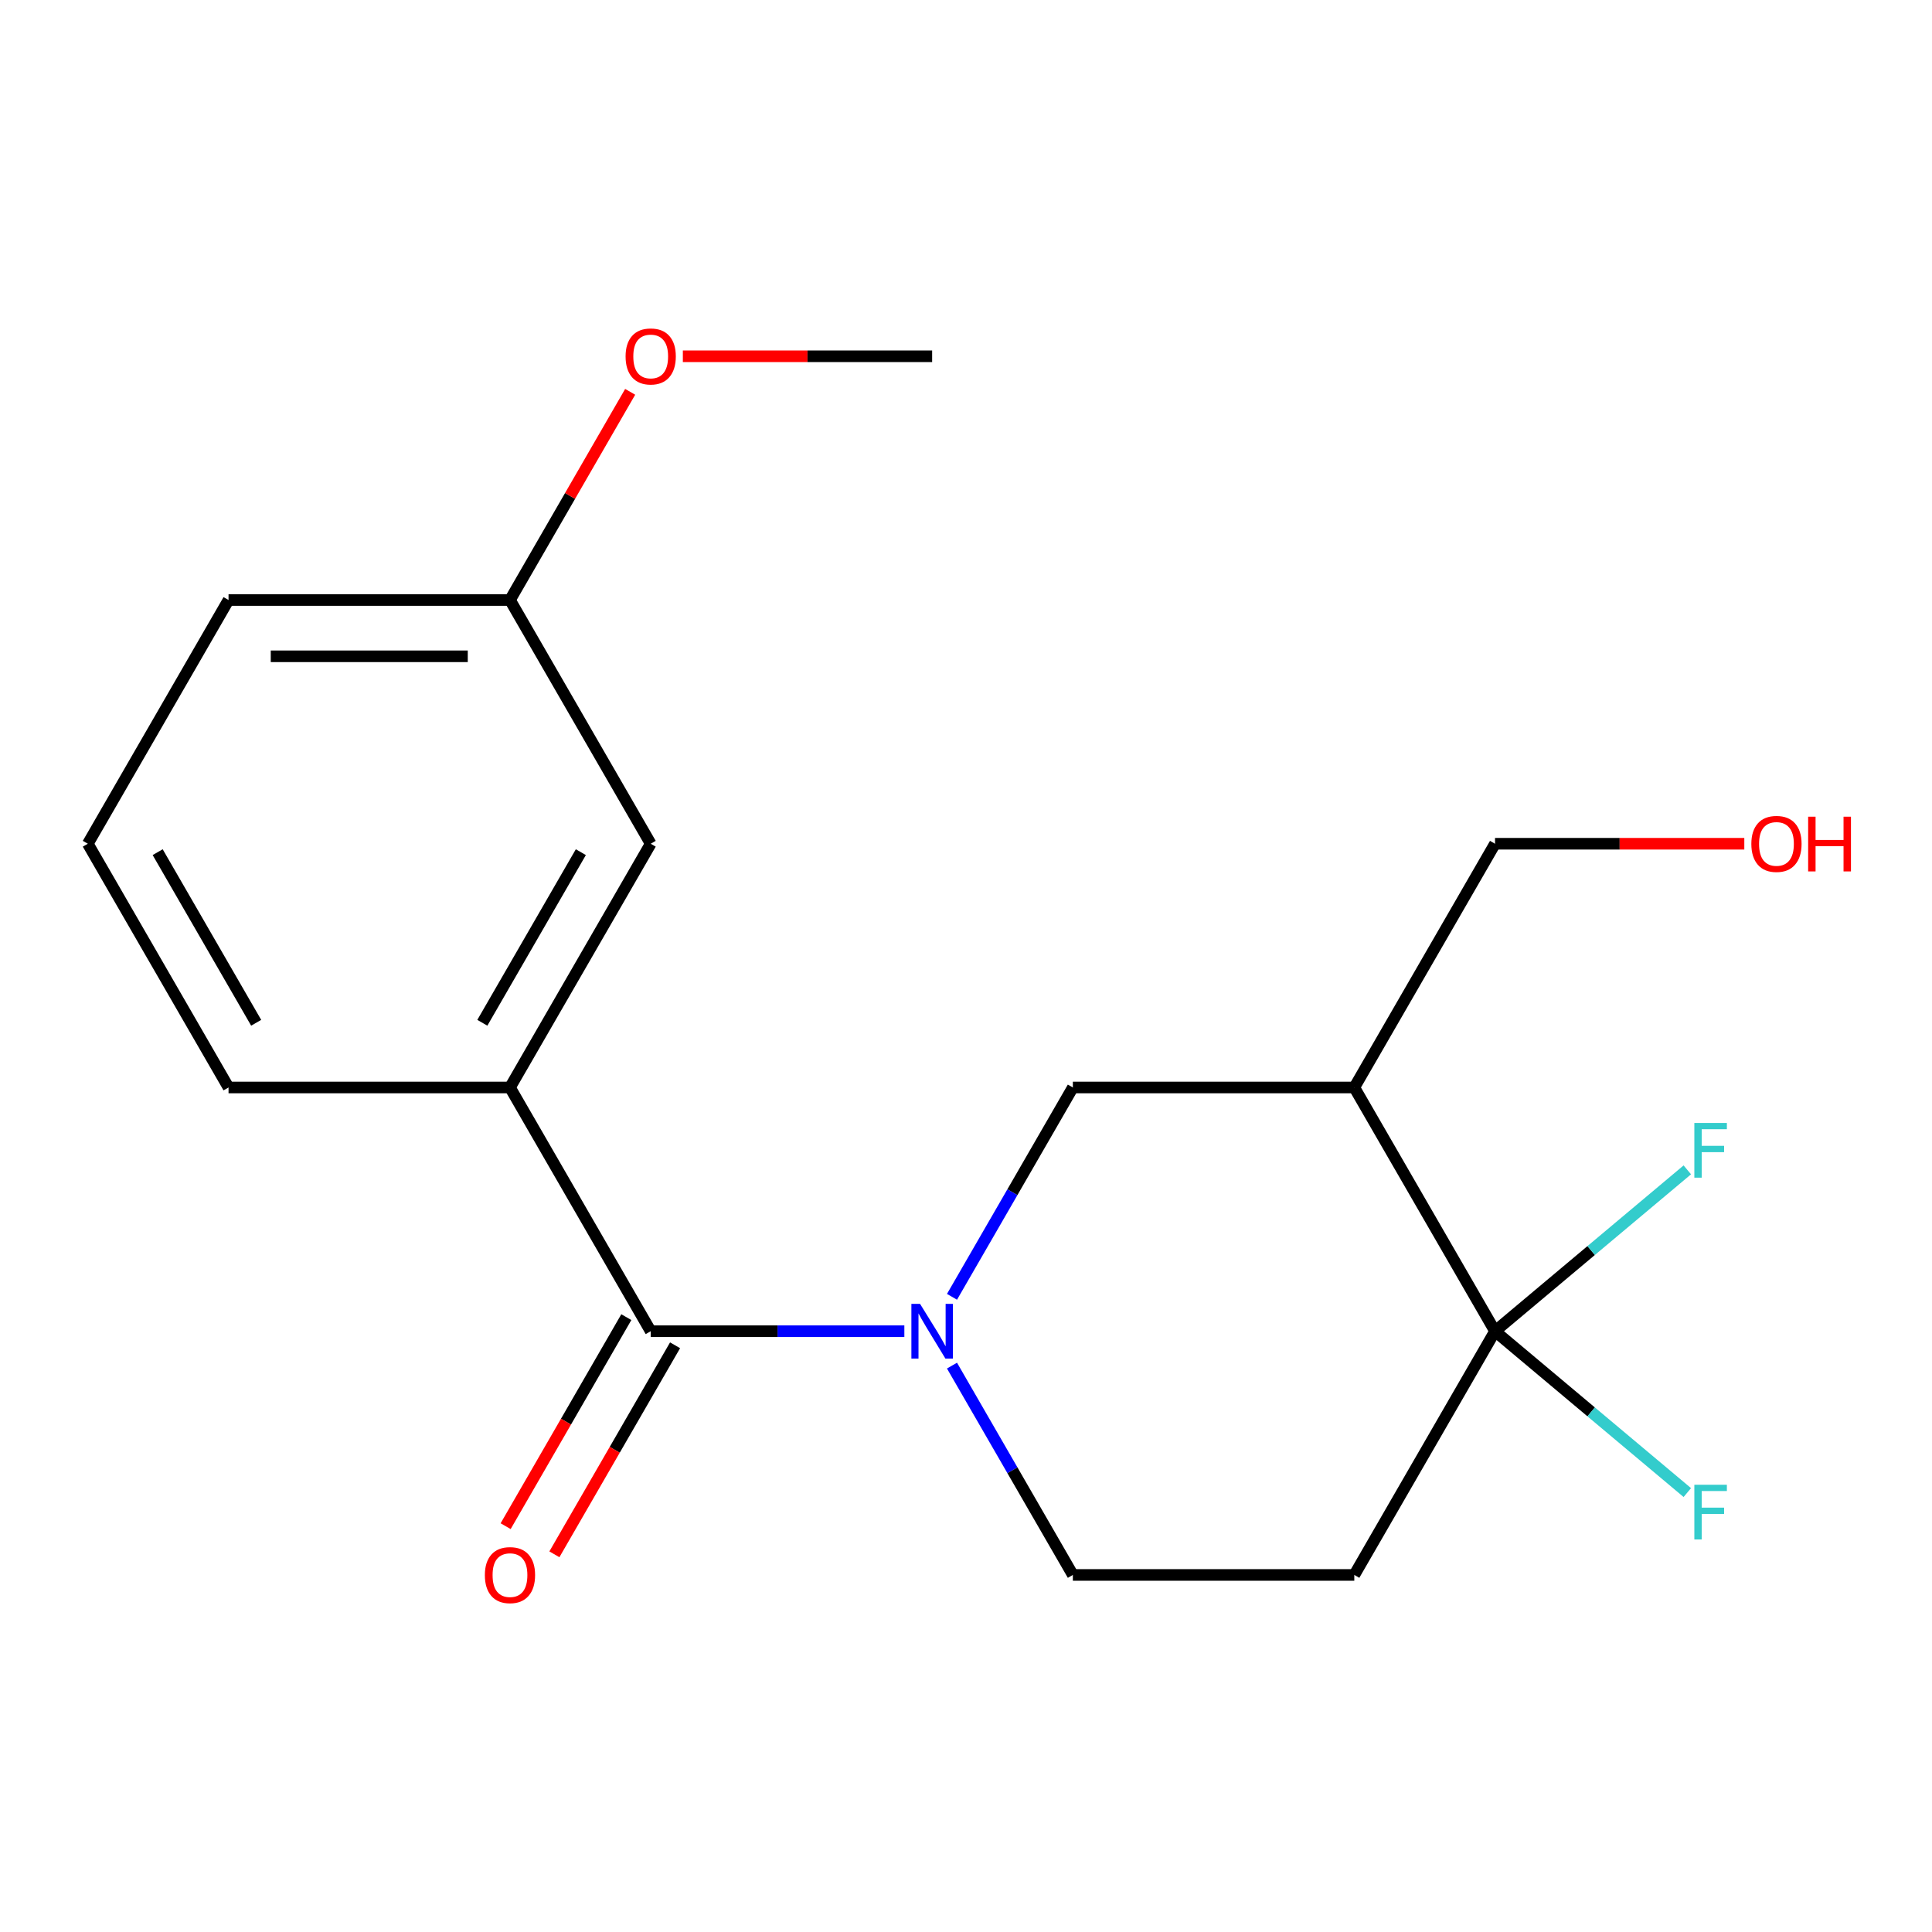 <?xml version='1.0' encoding='iso-8859-1'?>
<svg version='1.1' baseProfile='full'
              xmlns='http://www.w3.org/2000/svg'
                      xmlns:rdkit='http://www.rdkit.org/xml'
                      xmlns:xlink='http://www.w3.org/1999/xlink'
                  xml:space='preserve'
width='1000px' height='1000px' viewBox='0 0 1000 1000'>
<!-- END OF HEADER -->
<rect style='opacity:1.0;fill:#FFFFFF;stroke:none' width='1000' height='1000' x='0' y='0'> </rect>
<path class='bond-0' d='M 468.092,689.035 L 402.446,689.035' style='fill:none;fill-rule:evenodd;stroke:#0000FF;stroke-width:6px;stroke-linecap:butt;stroke-linejoin:miter;stroke-opacity:1' />
<path class='bond-0' d='M 402.446,689.035 L 336.801,689.035' style='fill:none;fill-rule:evenodd;stroke:#000000;stroke-width:6px;stroke-linecap:butt;stroke-linejoin:miter;stroke-opacity:1' />
<path class='bond-3' d='M 492.752,671.233 L 524.031,617.056' style='fill:none;fill-rule:evenodd;stroke:#0000FF;stroke-width:6px;stroke-linecap:butt;stroke-linejoin:miter;stroke-opacity:1' />
<path class='bond-3' d='M 524.031,617.056 L 555.31,562.878' style='fill:none;fill-rule:evenodd;stroke:#000000;stroke-width:6px;stroke-linecap:butt;stroke-linejoin:miter;stroke-opacity:1' />
<path class='bond-6' d='M 492.752,706.837 L 524.031,761.014' style='fill:none;fill-rule:evenodd;stroke:#0000FF;stroke-width:6px;stroke-linecap:butt;stroke-linejoin:miter;stroke-opacity:1' />
<path class='bond-6' d='M 524.031,761.014 L 555.31,815.191' style='fill:none;fill-rule:evenodd;stroke:#000000;stroke-width:6px;stroke-linecap:butt;stroke-linejoin:miter;stroke-opacity:1' />
<path class='bond-5' d='M 336.801,689.035 L 263.964,562.878' style='fill:none;fill-rule:evenodd;stroke:#000000;stroke-width:6px;stroke-linecap:butt;stroke-linejoin:miter;stroke-opacity:1' />
<path class='bond-7' d='M 324.185,681.751 L 292.952,735.849' style='fill:none;fill-rule:evenodd;stroke:#000000;stroke-width:6px;stroke-linecap:butt;stroke-linejoin:miter;stroke-opacity:1' />
<path class='bond-7' d='M 292.952,735.849 L 261.719,789.946' style='fill:none;fill-rule:evenodd;stroke:#FF0000;stroke-width:6px;stroke-linecap:butt;stroke-linejoin:miter;stroke-opacity:1' />
<path class='bond-7' d='M 349.416,696.319 L 318.183,750.416' style='fill:none;fill-rule:evenodd;stroke:#000000;stroke-width:6px;stroke-linecap:butt;stroke-linejoin:miter;stroke-opacity:1' />
<path class='bond-7' d='M 318.183,750.416 L 286.95,804.513' style='fill:none;fill-rule:evenodd;stroke:#FF0000;stroke-width:6px;stroke-linecap:butt;stroke-linejoin:miter;stroke-opacity:1' />
<path class='bond-1' d='M 773.82,689.035 L 700.983,815.191' style='fill:none;fill-rule:evenodd;stroke:#000000;stroke-width:6px;stroke-linecap:butt;stroke-linejoin:miter;stroke-opacity:1' />
<path class='bond-9' d='M 773.82,689.035 L 823.585,647.277' style='fill:none;fill-rule:evenodd;stroke:#000000;stroke-width:6px;stroke-linecap:butt;stroke-linejoin:miter;stroke-opacity:1' />
<path class='bond-9' d='M 823.585,647.277 L 873.35,605.519' style='fill:none;fill-rule:evenodd;stroke:#33CCCC;stroke-width:6px;stroke-linecap:butt;stroke-linejoin:miter;stroke-opacity:1' />
<path class='bond-10' d='M 773.82,689.035 L 823.585,730.793' style='fill:none;fill-rule:evenodd;stroke:#000000;stroke-width:6px;stroke-linecap:butt;stroke-linejoin:miter;stroke-opacity:1' />
<path class='bond-10' d='M 823.585,730.793 L 873.35,772.551' style='fill:none;fill-rule:evenodd;stroke:#33CCCC;stroke-width:6px;stroke-linecap:butt;stroke-linejoin:miter;stroke-opacity:1' />
<path class='bond-19' d='M 773.82,689.035 L 700.983,562.878' style='fill:none;fill-rule:evenodd;stroke:#000000;stroke-width:6px;stroke-linecap:butt;stroke-linejoin:miter;stroke-opacity:1' />
<path class='bond-2' d='M 700.983,562.878 L 555.31,562.878' style='fill:none;fill-rule:evenodd;stroke:#000000;stroke-width:6px;stroke-linecap:butt;stroke-linejoin:miter;stroke-opacity:1' />
<path class='bond-12' d='M 700.983,562.878 L 773.82,436.722' style='fill:none;fill-rule:evenodd;stroke:#000000;stroke-width:6px;stroke-linecap:butt;stroke-linejoin:miter;stroke-opacity:1' />
<path class='bond-4' d='M 700.983,815.191 L 555.31,815.191' style='fill:none;fill-rule:evenodd;stroke:#000000;stroke-width:6px;stroke-linecap:butt;stroke-linejoin:miter;stroke-opacity:1' />
<path class='bond-8' d='M 263.964,562.878 L 336.801,436.722' style='fill:none;fill-rule:evenodd;stroke:#000000;stroke-width:6px;stroke-linecap:butt;stroke-linejoin:miter;stroke-opacity:1' />
<path class='bond-8' d='M 249.658,529.388 L 300.644,441.078' style='fill:none;fill-rule:evenodd;stroke:#000000;stroke-width:6px;stroke-linecap:butt;stroke-linejoin:miter;stroke-opacity:1' />
<path class='bond-13' d='M 263.964,562.878 L 118.291,562.878' style='fill:none;fill-rule:evenodd;stroke:#000000;stroke-width:6px;stroke-linecap:butt;stroke-linejoin:miter;stroke-opacity:1' />
<path class='bond-11' d='M 336.801,436.722 L 263.964,310.565' style='fill:none;fill-rule:evenodd;stroke:#000000;stroke-width:6px;stroke-linecap:butt;stroke-linejoin:miter;stroke-opacity:1' />
<path class='bond-14' d='M 263.964,310.565 L 295.07,256.688' style='fill:none;fill-rule:evenodd;stroke:#000000;stroke-width:6px;stroke-linecap:butt;stroke-linejoin:miter;stroke-opacity:1' />
<path class='bond-14' d='M 295.07,256.688 L 326.176,202.81' style='fill:none;fill-rule:evenodd;stroke:#FF0000;stroke-width:6px;stroke-linecap:butt;stroke-linejoin:miter;stroke-opacity:1' />
<path class='bond-20' d='M 263.964,310.565 L 118.291,310.565' style='fill:none;fill-rule:evenodd;stroke:#000000;stroke-width:6px;stroke-linecap:butt;stroke-linejoin:miter;stroke-opacity:1' />
<path class='bond-20' d='M 242.113,339.7 L 140.142,339.7' style='fill:none;fill-rule:evenodd;stroke:#000000;stroke-width:6px;stroke-linecap:butt;stroke-linejoin:miter;stroke-opacity:1' />
<path class='bond-15' d='M 773.82,436.722 L 838.335,436.722' style='fill:none;fill-rule:evenodd;stroke:#000000;stroke-width:6px;stroke-linecap:butt;stroke-linejoin:miter;stroke-opacity:1' />
<path class='bond-15' d='M 838.335,436.722 L 902.851,436.722' style='fill:none;fill-rule:evenodd;stroke:#FF0000;stroke-width:6px;stroke-linecap:butt;stroke-linejoin:miter;stroke-opacity:1' />
<path class='bond-16' d='M 118.291,562.878 L 45.455,436.722' style='fill:none;fill-rule:evenodd;stroke:#000000;stroke-width:6px;stroke-linecap:butt;stroke-linejoin:miter;stroke-opacity:1' />
<path class='bond-16' d='M 132.597,529.388 L 81.611,441.078' style='fill:none;fill-rule:evenodd;stroke:#000000;stroke-width:6px;stroke-linecap:butt;stroke-linejoin:miter;stroke-opacity:1' />
<path class='bond-18' d='M 353.442,184.409 L 417.958,184.409' style='fill:none;fill-rule:evenodd;stroke:#FF0000;stroke-width:6px;stroke-linecap:butt;stroke-linejoin:miter;stroke-opacity:1' />
<path class='bond-18' d='M 417.958,184.409 L 482.474,184.409' style='fill:none;fill-rule:evenodd;stroke:#000000;stroke-width:6px;stroke-linecap:butt;stroke-linejoin:miter;stroke-opacity:1' />
<path class='bond-17' d='M 45.455,436.722 L 118.291,310.565' style='fill:none;fill-rule:evenodd;stroke:#000000;stroke-width:6px;stroke-linecap:butt;stroke-linejoin:miter;stroke-opacity:1' />
<path  class='atom-0' d='M 476.214 674.875
L 485.494 689.875
Q 486.414 691.355, 487.894 694.035
Q 489.374 696.715, 489.454 696.875
L 489.454 674.875
L 493.214 674.875
L 493.214 703.195
L 489.334 703.195
L 479.374 686.795
Q 478.214 684.875, 476.974 682.675
Q 475.774 680.475, 475.414 679.795
L 475.414 703.195
L 471.734 703.195
L 471.734 674.875
L 476.214 674.875
' fill='#0000FF'/>
<path  class='atom-8' d='M 250.964 815.271
Q 250.964 808.471, 254.324 804.671
Q 257.684 800.871, 263.964 800.871
Q 270.244 800.871, 273.604 804.671
Q 276.964 808.471, 276.964 815.271
Q 276.964 822.151, 273.564 826.071
Q 270.164 829.951, 263.964 829.951
Q 257.724 829.951, 254.324 826.071
Q 250.964 822.191, 250.964 815.271
M 263.964 826.751
Q 268.284 826.751, 270.604 823.871
Q 272.964 820.951, 272.964 815.271
Q 272.964 809.711, 270.604 806.911
Q 268.284 804.071, 263.964 804.071
Q 259.644 804.071, 257.284 806.871
Q 254.964 809.671, 254.964 815.271
Q 254.964 820.991, 257.284 823.871
Q 259.644 826.751, 263.964 826.751
' fill='#FF0000'/>
<path  class='atom-10' d='M 876.992 581.238
L 893.832 581.238
L 893.832 584.478
L 880.792 584.478
L 880.792 593.078
L 892.392 593.078
L 892.392 596.358
L 880.792 596.358
L 880.792 609.558
L 876.992 609.558
L 876.992 581.238
' fill='#33CCCC'/>
<path  class='atom-11' d='M 876.992 768.512
L 893.832 768.512
L 893.832 771.752
L 880.792 771.752
L 880.792 780.352
L 892.392 780.352
L 892.392 783.632
L 880.792 783.632
L 880.792 796.832
L 876.992 796.832
L 876.992 768.512
' fill='#33CCCC'/>
<path  class='atom-15' d='M 323.801 184.489
Q 323.801 177.689, 327.161 173.889
Q 330.521 170.089, 336.801 170.089
Q 343.081 170.089, 346.441 173.889
Q 349.801 177.689, 349.801 184.489
Q 349.801 191.369, 346.401 195.289
Q 343.001 199.169, 336.801 199.169
Q 330.561 199.169, 327.161 195.289
Q 323.801 191.409, 323.801 184.489
M 336.801 195.969
Q 341.121 195.969, 343.441 193.089
Q 345.801 190.169, 345.801 184.489
Q 345.801 178.929, 343.441 176.129
Q 341.121 173.289, 336.801 173.289
Q 332.481 173.289, 330.121 176.089
Q 327.801 178.889, 327.801 184.489
Q 327.801 190.209, 330.121 193.089
Q 332.481 195.969, 336.801 195.969
' fill='#FF0000'/>
<path  class='atom-16' d='M 906.493 436.802
Q 906.493 430.002, 909.853 426.202
Q 913.213 422.402, 919.493 422.402
Q 925.773 422.402, 929.133 426.202
Q 932.493 430.002, 932.493 436.802
Q 932.493 443.682, 929.093 447.602
Q 925.693 451.482, 919.493 451.482
Q 913.253 451.482, 909.853 447.602
Q 906.493 443.722, 906.493 436.802
M 919.493 448.282
Q 923.813 448.282, 926.133 445.402
Q 928.493 442.482, 928.493 436.802
Q 928.493 431.242, 926.133 428.442
Q 923.813 425.602, 919.493 425.602
Q 915.173 425.602, 912.813 428.402
Q 910.493 431.202, 910.493 436.802
Q 910.493 442.522, 912.813 445.402
Q 915.173 448.282, 919.493 448.282
' fill='#FF0000'/>
<path  class='atom-16' d='M 935.893 422.722
L 939.733 422.722
L 939.733 434.762
L 954.213 434.762
L 954.213 422.722
L 958.053 422.722
L 958.053 451.042
L 954.213 451.042
L 954.213 437.962
L 939.733 437.962
L 939.733 451.042
L 935.893 451.042
L 935.893 422.722
' fill='#FF0000'/>
</svg>
